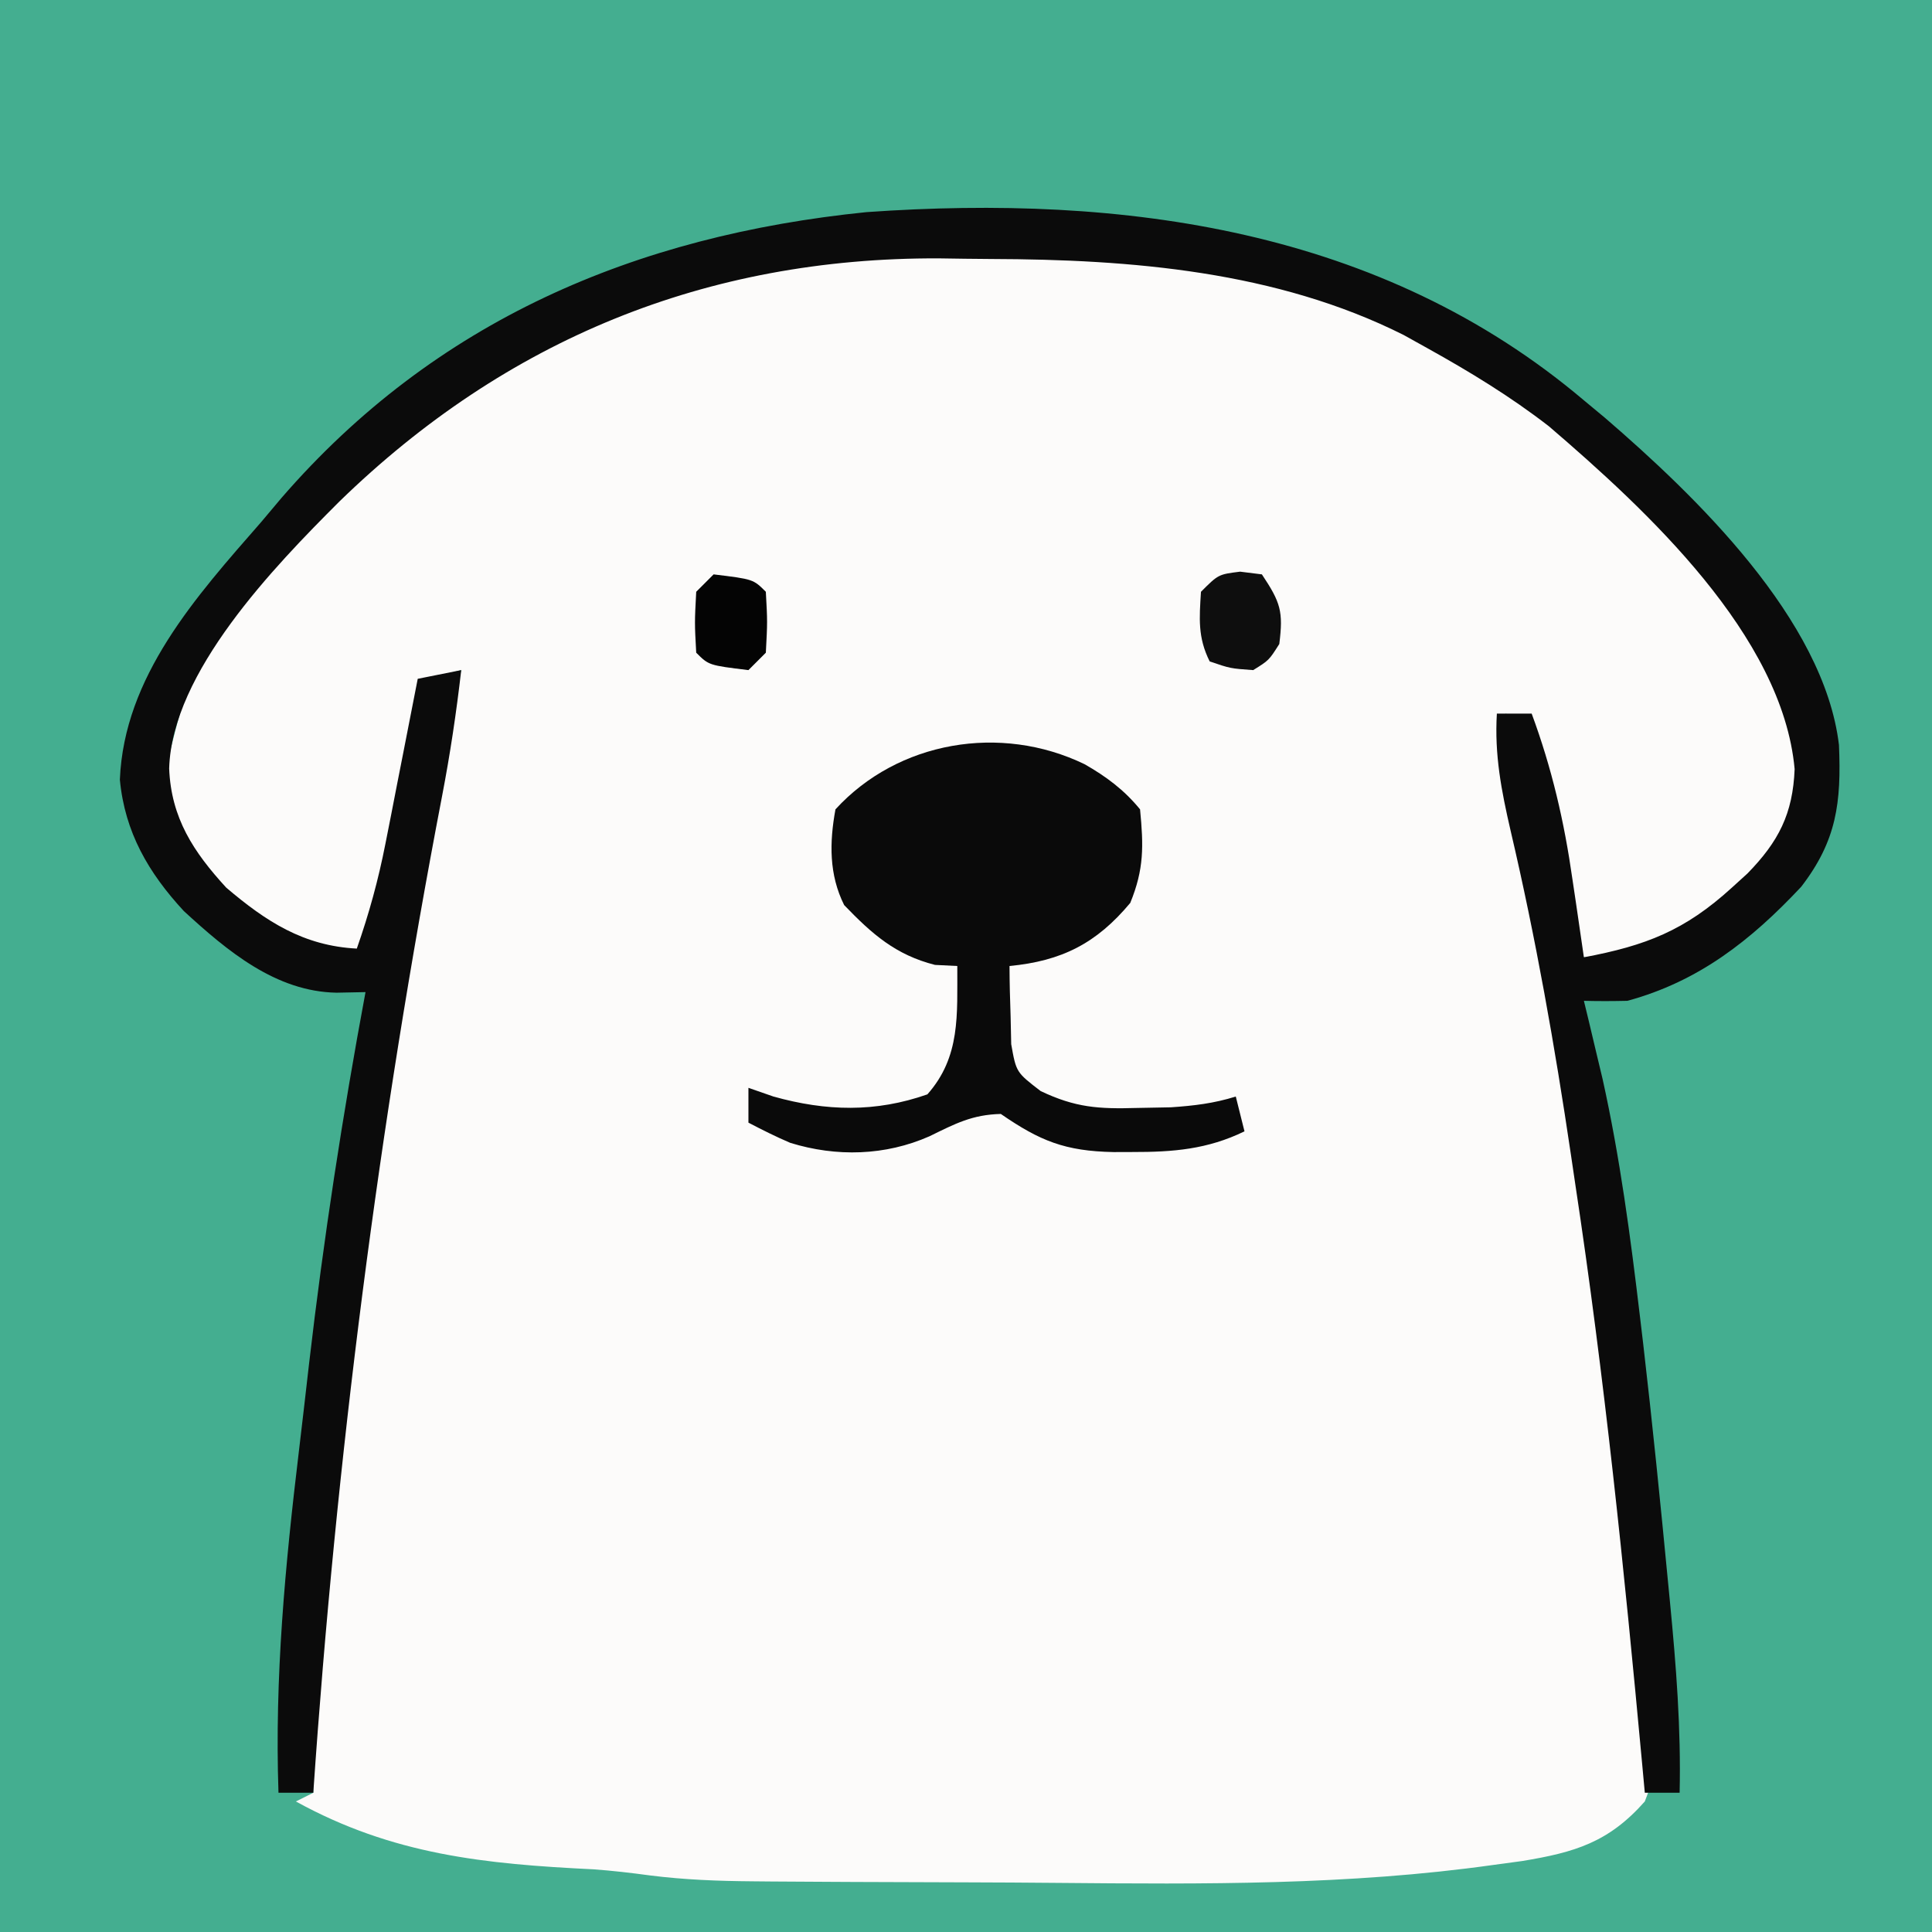 <?xml version="1.0" encoding="UTF-8"?>
<svg version="1.1" xmlns="http://www.w3.org/2000/svg" width="222" height="222">
<rect width="100%" height="100%" fill="#333333" stroke="none"/>
<path d="M0 0 C73.26 0 146.52 0 222 0 C222 73.26 222 146.52 222 222 C148.74 222 75.48 222 0 222 C0 148.74 0 75.48 0 0 Z " fill="#FCFBFA" transform="translate(0,0)"/>
<path d="M0 0 C73.26 0 146.52 0 222 0 C222 73.26 222 146.52 222 222 C148.74 222 75.48 222 0 222 C0 148.74 0 75.48 0 0 Z M32 64 C21.977 76.003 21.977 76.003 18.527 90.633 C19.963 97.821 25.305 102.745 31.07 106.809 C35.104 109.443 35.104 109.443 39.75 109.625 C40.864 109.316 40.864 109.316 42 109 C43.4 105.007 44.476 101.097 45.289 96.945 C45.508 95.837 45.727 94.728 45.953 93.586 C46.175 92.444 46.397 91.302 46.625 90.125 C46.854 88.96 47.084 87.794 47.32 86.594 C47.884 83.73 48.443 80.865 49 78 C50.98 77.505 50.98 77.505 53 77 C52.804 77.817 52.804 77.817 52.604 78.651 C49.51 91.752 47.191 104.815 45.452 118.163 C44.451 125.833 43.281 133.445 41.938 141.062 C38.244 162.336 35.603 184.384 36 206 C35.34 206.33 34.68 206.66 34 207 C45.107 213.121 55.678 214.191 68.203 214.798 C70.376 214.955 72.543 215.209 74.703 215.502 C78.661 216.002 82.555 216.146 86.548 216.177 C87.257 216.184 87.966 216.19 88.696 216.197 C91.023 216.216 93.349 216.228 95.676 216.238 C96.484 216.242 97.293 216.246 98.126 216.251 C102.423 216.271 106.721 216.286 111.018 216.295 C114.514 216.304 118.009 216.325 121.505 216.357 C138.283 216.507 154.958 216.639 171.605 214.293 C172.69 214.146 173.775 213.998 174.893 213.847 C180.982 212.847 184.853 211.689 189 207 C189.799 204.903 189.799 204.903 189.543 202.703 C189.505 201.848 189.466 200.994 189.427 200.113 C189.308 198.696 189.308 198.696 189.188 197.25 C189.123 196.228 189.058 195.207 188.991 194.155 C186.598 161.1 182.137 127.377 174.523 95.125 C173.48 90.649 172.734 86.635 173 82 C173.99 82.33 174.98 82.66 176 83 C176.146 83.747 176.292 84.494 176.443 85.263 C177.105 88.634 177.771 92.005 178.438 95.375 C178.783 97.138 178.783 97.138 179.135 98.938 C179.357 100.059 179.579 101.18 179.809 102.336 C180.013 103.373 180.217 104.41 180.427 105.478 C180.89 107.978 180.89 107.978 182 110 C189.39 109.966 193.632 108.008 199 103 C199.666 102.386 200.333 101.773 201.02 101.141 C204.876 97.214 207.097 93.933 207.25 88.336 C205.552 72.473 189.472 57.93 178 48 C173.584 44.549 168.903 41.702 164 39 C163.102 38.501 162.203 38.002 161.277 37.488 C146.669 30.151 129.97 28.806 113.9 28.76 C111.9 28.75 109.899 28.719 107.898 28.688 C77.3 28.567 52.069 41.275 32 64 Z " fill="#44AE90" transform="translate(0,0)"/>
<path d="M0 0 C1.185 0.984 1.185 0.984 2.395 1.988 C12.847 10.992 27.599 25.187 29.309 39.602 C29.59 46.211 29.055 50.598 24.969 55.898 C19.209 62.047 13.186 66.78 5 69 C3.334 69.038 1.666 69.046 0 69 C0.193 69.799 0.387 70.598 0.586 71.422 C0.846 72.52 1.107 73.618 1.375 74.75 C1.63 75.817 1.885 76.885 2.148 77.984 C4.144 86.972 5.356 96.114 6.438 105.25 C6.624 106.816 6.624 106.816 6.814 108.414 C7.881 117.599 8.807 126.796 9.688 136 C9.787 137.026 9.787 137.026 9.889 138.072 C10.6 145.408 11.17 152.628 11 160 C9.68 160 8.36 160 7 160 C6.9 158.91 6.8 157.82 6.696 156.697 C4.633 134.381 2.361 112.164 -1 90 C-1.16 88.919 -1.319 87.838 -1.484 86.724 C-3.342 74.179 -5.529 61.782 -8.426 49.432 C-9.48 44.859 -10.283 40.732 -10 36 C-8.68 36 -7.36 36 -6 36 C-3.672 42.299 -2.255 48.422 -1.312 55.062 C-1.118 56.361 -1.118 56.361 -0.92 57.686 C-0.606 59.789 -0.302 61.895 0 64 C7.131 62.657 11.596 60.928 17 56 C17.593 55.461 18.186 54.922 18.797 54.367 C22.366 50.713 24.015 47.516 24.215 42.371 C22.822 27.005 7.152 12.573 -4 3 C-8.424 -0.432 -13.112 -3.283 -18 -6 C-18.9 -6.5 -19.8 -7 -20.727 -7.516 C-35.341 -14.845 -52.028 -16.194 -68.1 -16.24 C-70.1 -16.25 -72.101 -16.281 -74.102 -16.312 C-100.843 -16.418 -123.87 -6.987 -143 11.625 C-150.506 19.119 -162.25 31.25 -162.562 42.312 C-162.333 47.994 -159.776 51.885 -156 56 C-151.438 59.879 -147.129 62.686 -141 63 C-139.6 59.007 -138.524 55.097 -137.711 50.945 C-137.492 49.837 -137.273 48.728 -137.047 47.586 C-136.825 46.444 -136.603 45.302 -136.375 44.125 C-136.146 42.96 -135.916 41.794 -135.68 40.594 C-135.116 37.73 -134.557 34.865 -134 32 C-131.525 31.505 -131.525 31.505 -129 31 C-129.56 35.877 -130.277 40.67 -131.205 45.489 C-138.458 83.239 -143.376 121.658 -146 160 C-147.32 160 -148.64 160 -150 160 C-150.454 146.768 -149.234 133.895 -147.656 120.764 C-147.253 117.403 -146.868 114.04 -146.484 110.676 C-144.82 96.352 -142.643 82.175 -140 68 C-141.101 68.022 -142.202 68.044 -143.336 68.067 C-150.314 67.94 -155.869 63.286 -160.875 58.688 C-164.94 54.295 -167.659 49.623 -168.227 43.59 C-167.737 31.708 -159.459 22.537 -152 14 C-151.227 13.081 -150.453 12.162 -149.656 11.215 C-132.004 -9.159 -109.003 -18.932 -82.438 -21.625 C-52.914 -23.701 -23.282 -19.706 0 0 Z " fill="#0B0B0B" transform="translate(182,46)"/>
<path d="M0 0 C2.493 1.421 4.552 2.958 6.375 5.188 C6.782 9.394 6.844 12.042 5.25 15.938 C1.373 20.59 -2.633 22.617 -8.625 23.188 C-8.619 25.105 -8.569 27.022 -8.5 28.938 C-8.477 30.005 -8.454 31.072 -8.43 32.172 C-7.857 35.399 -7.857 35.399 -5.047 37.559 C-1.053 39.46 1.598 39.628 6 39.5 C7.292 39.476 8.583 39.451 9.914 39.426 C12.587 39.242 14.836 38.98 17.375 38.188 C17.87 40.167 17.87 40.167 18.375 42.188 C14.115 44.26 10.162 44.571 5.5 44.562 C4.785 44.565 4.071 44.567 3.335 44.569 C-2.257 44.46 -5.13 43.284 -9.625 40.188 C-12.911 40.27 -14.846 41.296 -17.812 42.75 C-22.896 44.998 -28.518 45.149 -33.82 43.508 C-35.457 42.812 -37.048 42.01 -38.625 41.188 C-38.625 39.867 -38.625 38.547 -38.625 37.188 C-37.676 37.517 -36.727 37.847 -35.75 38.188 C-29.685 39.885 -24.022 40.029 -18.062 37.938 C-14.234 33.618 -14.643 28.782 -14.625 23.188 C-15.893 23.126 -15.893 23.126 -17.188 23.062 C-21.722 21.908 -24.416 19.52 -27.625 16.188 C-29.373 12.691 -29.323 8.993 -28.625 5.188 C-21.453 -2.652 -9.645 -4.67 0 0 Z " fill="#0A0A0A" transform="translate(124.625,87.812)"/>
<path d="M0 0 C1.238 0.155 1.238 0.155 2.5 0.312 C4.655 3.545 4.969 4.564 4.5 8.312 C3.312 10.188 3.312 10.188 1.5 11.312 C-1.125 11.125 -1.125 11.125 -3.5 10.312 C-4.881 7.55 -4.691 5.365 -4.5 2.312 C-2.5 0.312 -2.5 0.312 0 0 Z " fill="#0E0E0E" transform="translate(142.5,65.688)"/>
<path d="M0 0 C4.556 0.556 4.556 0.556 6 2 C6.188 5.438 6.188 5.438 6 9 C5.34 9.66 4.68 10.32 4 11 C-0.556 10.444 -0.556 10.444 -2 9 C-2.188 5.562 -2.188 5.562 -2 2 C-1.34 1.34 -0.68 0.68 0 0 Z " fill="#040404" transform="translate(82,66)"/>
</svg>
